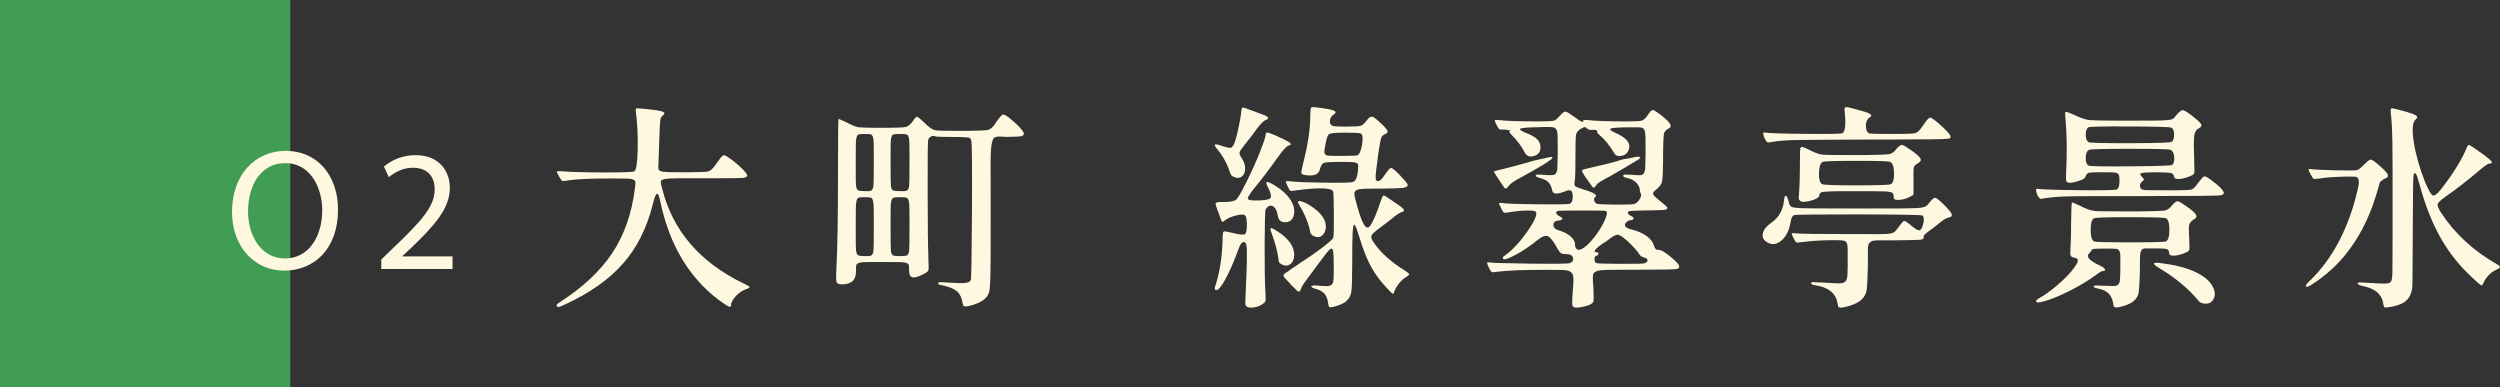 <?xml version="1.0" encoding="UTF-8"?><svg id="_層_2" xmlns="http://www.w3.org/2000/svg" viewBox="0 0 232.52 36"><rect x="0" y="0" width="232.52" height="36" fill="#333333" stroke="none"/><defs><style>.cls-1{fill:#48ca63;opacity:.7;}.cls-2{fill:#fff8e0;}</style></defs><g id="_層_1-2"><g><rect class="cls-1" width="27" height="36"/><g><path class="cls-2" d="M66.85,27.9c-2.79-2.11-4.6-5.17-5.44-9.18-.11-.51-.21-.74-.32-.69-.11,.05-.23,.38-.38,.99-.55,2.19-1.47,4.02-2.76,5.49-1.29,1.47-3.09,2.74-5.4,3.81-.03,.01-.06,.03-.1,.04-.27,.12-.43,.19-.49,.2-.06,.01-.11,0-.15-.06-.09-.11-.03-.22,.18-.34,2.17-1.39,3.82-2.92,4.94-4.6,1.12-1.68,1.83-3.69,2.12-6.02,0-.04,0-.09,.02-.14,.04-.29,.04-.48,0-.56-.07-.12-.25-.19-.54-.22-.2-.01-.69-.02-1.48-.02h-.44c-1.71,0-2.97,.06-3.8,.18-.03,0-.05,0-.08,.02-.24,.04-.39,.05-.44,.02-.05-.03-.13-.13-.24-.32-.03-.04-.05-.07-.06-.1-.15-.25-.21-.4-.2-.44,.01-.04,.11-.05,.3-.04,.77,.07,2.09,.11,3.94,.12,1.87,0,2.85-.03,2.96-.1,.19-.11,.29-.79,.32-2.04,.03-1.25-.03-2.45-.18-3.58-.01-.15,0-.23,.07-.24,.06-.01,.3,0,.71,.04,.85,.08,1.41,.16,1.67,.25,.26,.09,.29,.2,.09,.35-.13,.09-.22,.23-.25,.4-.03,.17-.06,.69-.09,1.56-.03,.88-.05,1.65-.08,2.3,0,.07,0,.15-.02,.26-.01,.28,0,.46,.04,.54,.05,.11,.21,.17,.46,.2,.17,.03,.59,.04,1.26,.04h1.18c.95,0,1.52-.03,1.71-.08,.19-.05,.41-.25,.65-.58,.05-.08,.09-.14,.12-.18,.31-.43,.5-.67,.59-.72,.09-.05,.24,0,.45,.14,.47,.32,.89,.66,1.27,1.03,.38,.37,.56,.6,.53,.71v.04c-.04,.09-.19,.15-.45,.17-.26,.02-1.16,.03-2.71,.03h-1.74c-1.21,0-1.98,0-2.3,.02-.44,.03-.7,.09-.78,.18-.07,.08-.07,.25,0,.5,.03,.09,.05,.16,.06,.2,.97,3.95,3.5,6.91,7.58,8.88,.35,.16,.53,.27,.56,.33,.03,.06-.08,.13-.32,.21-.33,.11-.65,.32-.95,.64-.3,.32-.45,.6-.45,.84,0,.15-.07,.19-.21,.13-.14-.06-.45-.26-.93-.61Z"/><path class="cls-2" d="M89.59,28.42s0-.05-.02-.1c-.03-.09-.05-.17-.06-.22-.08-.48-.28-.84-.59-1.07-.31-.23-.83-.42-1.55-.55-.05-.01-.09-.04-.11-.09s0-.08,.03-.11c.03-.05,.32-.05,.88,0,.81,.05,1.35,.07,1.6,.04,.25-.03,.43-.11,.52-.26,.05-.08,.09-2.2,.11-6.35,.02-4.15,0-6.34-.05-6.55v-.04c-.04-.19-.12-.29-.25-.32-.13-.03-.56-.05-1.29-.06h-.22c-1,0-1.54-.02-1.62-.06-.09-.07-.21-.06-.35,0-.14,.07-.24,.18-.29,.31-.04,.11-.06,1.74-.05,4.89,0,3.15,.03,5.2,.07,6.13v.18c.03,.52,.03,.83,0,.93-.03,.1-.13,.2-.32,.31-.03,.01-.05,.03-.08,.04-.51,.27-.87,.37-1.08,.32-.21-.05-.32-.27-.32-.64v-.12c.01-.24,0-.39-.06-.46-.07-.09-.25-.15-.54-.18-.21-.01-.72-.02-1.52-.02h-.78c-.76,0-1.24,0-1.44,.02-.28,.03-.46,.09-.54,.2-.04,.07-.06,.23-.06,.5v.18c0,.79-.44,1.18-1.32,1.18-.28,0-.44-.08-.49-.24-.05-.16-.04-.65,0-1.46,.09-1.64,.14-4.55,.14-8.72,0-3.32,.02-4.98,.06-4.98,.01,0,.19,.08,.52,.24,.13,.05,.23,.1,.3,.14,.04,.01,.09,.04,.16,.08,.37,.19,.67,.3,.9,.33s.84,.05,1.84,.05h.64c1.04,0,1.67-.03,1.88-.08,.21-.05,.44-.24,.68-.56,.03-.04,.05-.07,.06-.1,.01-.03,.04-.06,.08-.1,.11-.15,.19-.21,.25-.19,.06,.02,.22,.14,.47,.37,.08,.08,.15,.14,.2,.19s.13,.12,.22,.21c.31,.28,.56,.44,.76,.48,.2,.04,.75,.06,1.64,.06h1.48c1.01-.01,1.62-.04,1.82-.09,.2-.05,.41-.22,.62-.51,.05-.09,.1-.17,.14-.22,.31-.43,.51-.66,.61-.69s.3,.07,.61,.31l.02,.02c.43,.35,.77,.66,1.02,.95,.25,.29,.35,.47,.3,.55-.05,.11-.15,.17-.28,.19s-.53,.04-1.2,.05c-.15,0-.33,0-.56-.02-.4-.03-.65,.02-.74,.14-.15,.15-.24,.55-.28,1.22-.03,.48-.03,1.61-.02,3.4v3.14c0,2.47,0,4.03-.02,4.7-.01,.93-.05,1.55-.12,1.84-.05,.21-.17,.41-.34,.58-.04,.04-.07,.07-.08,.08-.23,.21-.6,.4-1.12,.56-.52,.16-.81,.17-.88,.04Zm-8.56-10.7c.12-.08,.19-.23,.21-.44,.02-.21,.03-.93,.03-2.16v-.5c0-.8,0-1.31-.02-1.52-.03-.31-.09-.49-.18-.56-.07-.05-.23-.08-.48-.08h-.32c-.25,0-.41,.03-.48,.08-.09,.07-.15,.25-.18,.56-.01,.21-.02,.72-.02,1.52v.5c0,1.23,0,1.95,.03,2.16,.02,.21,.08,.35,.19,.42,.09,.05,.3,.08,.62,.08,.32,.01,.52,0,.6-.06Zm0,6.04c.12-.07,.19-.21,.21-.43,.02-.22,.03-.96,.03-2.23v-.36c0-.89,0-1.46-.02-1.7-.03-.33-.09-.54-.18-.62-.08-.05-.25-.08-.5-.08h-.28c-.25,0-.42,.03-.5,.08-.09,.08-.15,.29-.18,.62-.01,.24-.02,.81-.02,1.7v.36c0,1.25,0,1.99,.03,2.21s.08,.36,.19,.43c.08,.05,.28,.08,.6,.08,.32,.01,.53,0,.62-.06Zm3.32-6.04c.12-.08,.19-.23,.21-.44,.02-.21,.03-.93,.03-2.16v-.48c0-.81,0-1.33-.02-1.54-.03-.31-.09-.49-.18-.56-.08-.05-.25-.08-.5-.08h-.36c-.25,0-.42,.03-.5,.08-.09,.07-.15,.25-.18,.56-.01,.21-.02,.73-.02,1.54v.48c0,1.23,.01,1.95,.03,2.16,.02,.21,.08,.35,.19,.42,.09,.05,.31,.08,.66,.08,.35,.01,.56,0,.64-.06Zm0,6.04c.12-.08,.19-.23,.21-.45s.03-.96,.03-2.21v-.5c0-.84,0-1.37-.02-1.6-.03-.31-.09-.5-.2-.58-.07-.05-.24-.08-.52-.08h-.28c-.28,0-.45,.03-.52,.08-.11,.08-.17,.27-.2,.58-.01,.23-.02,.76-.02,1.6v.5c0,1.27,.01,2.01,.03,2.23,.02,.22,.09,.36,.21,.43,.08,.04,.29,.06,.64,.06s.56-.02,.64-.06Z"/><path class="cls-2" d="M115.99,28.54c-.09-.05-.15-.14-.16-.25s0-.41,.02-.89c.13-2.68,.16-4.21,.08-4.58-.05-.25-.16-.35-.31-.3-.15,.05-.28,.23-.39,.54-.47,1.29-.92,2.32-1.35,3.07-.43,.75-.73,1.01-.89,.77-.03-.07,.01-.25,.12-.54,.36-1.2,.56-2.54,.6-4.02v-.28c.01-.31,.05-.48,.1-.52s.23-.02,.54,.06c.11,.03,.19,.05,.26,.06,.65,.16,1.04,.2,1.17,.13,.13-.07,.19-.38,.19-.91,0-.47-.06-.75-.17-.85-.11-.1-.38-.1-.79,0-.48,.12-.83,.27-1.04,.44l-.06,.04c-.12,.12-.21,.15-.26,.09-.05-.06-.16-.34-.32-.83-.03-.05-.05-.1-.06-.14-.03-.05-.05-.13-.08-.22-.11-.29-.15-.47-.12-.52s.19-.09,.48-.1h.34c.56-.01,.92-.09,1.08-.22,.16-.13,.43-.59,.82-1.38,.07-.13,.12-.23,.16-.3,.48-.97,.9-1.9,1.25-2.79,.35-.89,.53-1.44,.53-1.67,0-.11,.12-.12,.35-.05s.66,.26,1.27,.55c.39,.19,.61,.32,.68,.41,.07,.09,0,.16-.2,.21-.17,.05-.47,.37-.9,.96-.81,1.15-1.56,2.13-2.24,2.96-.43,.53-.64,.86-.63,.99s.24,.19,.69,.19c.79,0,1.25-.07,1.39-.21,.14-.14,.08-.46-.19-.97-.17-.33-.21-.51-.12-.54,.09-.03,.36,.09,.8,.36,.63,.39,1.1,.83,1.41,1.32,.31,.49,.41,.97,.29,1.42-.11,.41-.36,.63-.77,.64s-.64-.18-.71-.58c-.07-.48-.22-.78-.47-.91-.25-.13-.47-.02-.67,.31-.05,.09-.08,1.21-.09,3.34,0,2.13,.02,3.58,.07,4.34,.03,.47,.03,.75,0,.84-.03,.09-.13,.19-.3,.3-.23,.15-.49,.24-.78,.28-.29,.04-.5,.02-.62-.06Zm-1.28-12.1c-.09-.05-.16-.1-.19-.14s-.08-.15-.15-.34c-.25-.77-.65-1.48-1.18-2.12-.19-.23-.25-.36-.18-.4,.07-.04,.29,0,.66,.14,.41,.13,.67,.19,.78,.17,.11-.02,.21-.12,.3-.31,.11-.21,.24-.65,.39-1.32,.15-.67,.26-1.25,.31-1.74v-.06c.03-.2,.07-.31,.12-.32,.05-.01,.23,.04,.54,.16,.05,.03,.1,.05,.14,.06,.07,.03,.17,.06,.3,.1,.4,.16,.65,.25,.74,.28,.36,.12,.57,.22,.64,.31,.07,.09,0,.17-.19,.24-.19,.07-.44,.31-.75,.71-.43,.59-.84,1.13-1.24,1.62-.28,.35-.43,.58-.46,.7s.05,.31,.22,.56c.21,.32,.31,.65,.3,.98-.01,.32-.12,.56-.33,.71s-.46,.16-.77,0Zm4.48,8.14c-.12-.07-.19-.13-.22-.18-.03-.05-.05-.19-.08-.42-.08-.61-.28-1.36-.6-2.24-.13-.32-.16-.49-.09-.52,.07-.03,.29,.08,.65,.32,1.05,.68,1.56,1.43,1.52,2.26-.03,.37-.16,.64-.4,.79-.24,.15-.5,.15-.78-.01Zm4.42,3.96s-.05-.13-.08-.32c-.05-.4-.17-.7-.34-.9s-.45-.35-.82-.46c-.31-.08-.44-.16-.4-.23s.23-.1,.58-.07c.04,0,.09,0,.14,.02,.51,.04,.83,.04,.96,0,.19-.04,.31-.17,.36-.4,.03-.16,.04-.55,.04-1.18v-.2c0-.77-.02-1.25-.06-1.44-.04-.24-.15-.29-.32-.16-.12,.11-.39,.45-.82,1.02-.16,.21-.42,.57-.78,1.06-.21,.28-.35,.47-.42,.56-.35,.47-.54,.75-.58,.86l-.02,.04c-.09,.28-.18,.41-.26,.39-.08-.02-.31-.23-.7-.63-.03-.03-.05-.05-.06-.06-.01-.01-.03-.04-.06-.08-.36-.37-.56-.6-.59-.68-.03-.08,.02-.17,.17-.28l.02-.02s.09-.04,.14-.08c.2-.13,.33-.23,.4-.3,.35-.21,.63-.4,.84-.56,.83-.53,1.53-1.02,2.11-1.47,.58-.45,.89-.73,.94-.85s.07-.85,.06-2.18-.03-2.05-.07-2.14c-.08-.17-.43-.27-1.06-.28-.6-.01-1.37,.05-2.32,.18-.04,0-.09,0-.14,.02-.24,.04-.39,.05-.45,.02-.06-.03-.14-.15-.23-.36-.01-.04-.03-.07-.04-.08-.12-.24-.17-.38-.15-.42s.14-.05,.37-.02c.55,.07,1.6,.11,3.17,.13,1.57,.02,2.45,0,2.65-.05,.31-.08,.48-.48,.52-1.2,.03-.25,.02-.41-.02-.48-.05-.09-.2-.15-.44-.18-.17-.01-.58-.02-1.22-.02-.84,0-1.34,.03-1.5,.09-.16,.06-.29,.27-.38,.63-.12,.48-.61,.64-1.48,.48l-.04-.02c-.13-.03-.2-.08-.2-.17s.05-.36,.16-.83c.01-.07,.03-.11,.04-.14,.41-1.63,.63-3.06,.64-4.3v-.26c.01-.31,.04-.48,.08-.53s.17-.06,.4-.03c.07,.01,.13,.02,.18,.02,.77,.09,1.28,.19,1.51,.28,.23,.09,.24,.21,.03,.36-.19,.11-.31,.27-.36,.48-.05,.21-.02,.38,.1,.5,.07,.07,.15,.11,.26,.12,.11,.01,.46,.03,1.06,.04,.79,0,1.26-.03,1.43-.08,.17-.05,.37-.24,.61-.56,.17-.23,.33-.32,.48-.28,.15,.04,.43,.27,.86,.68,.31,.29,.48,.5,.53,.62s0,.21-.15,.28c-.23,.09-.37,.23-.43,.4-.06,.17-.16,.71-.29,1.62-.01,.09-.02,.16-.02,.2-.12,.85-.19,1.41-.2,1.66-.01,.25,0,.41,.06,.46,.19,.19,.46,0,.82-.56,.27-.4,.45-.6,.56-.6s.36,.21,.76,.62c.45,.47,.71,.77,.76,.9,.07,.17-.09,.29-.46,.34-.27,.03-.94,.05-2.02,.06h-.4c-.85,0-1.39,.02-1.6,.06-.29,.05-.45,.18-.46,.38-.01,.15,.06,.49,.22,1.04,.03,.13,.05,.23,.08,.3,.24,.83,.45,1.37,.64,1.64,.19,.27,.37,.27,.54,.02,.27-.37,.59-1.14,.98-2.3,.01-.03,.03-.06,.04-.1,.08-.25,.15-.39,.22-.4,.07,0,.26,.11,.58,.34,.05,.04,.09,.07,.12,.08,.6,.39,.97,.66,1.11,.81,.14,.15,.1,.26-.11,.31-.19,.05-.47,.23-.84,.54-.47,.37-.85,.67-1.14,.88-.51,.37-.79,.63-.85,.77-.06,.14,.01,.36,.21,.65,.65,.95,1.61,1.81,2.86,2.58,.27,.17,.41,.29,.43,.35,.02,.06-.06,.14-.23,.25-.25,.13-.5,.35-.73,.65s-.39,.59-.47,.87c-.01,.07-.05,.08-.12,.04-.07-.04-.19-.16-.38-.36-.65-.67-1.18-1.36-1.58-2.08-.4-.72-.77-1.64-1.1-2.76-.21-.69-.36-1.09-.45-1.18-.09-.09-.15,.13-.19,.66-.03,.48-.04,1.43-.04,2.84s-.03,2.34-.08,2.7c-.05,.36-.21,.65-.46,.88-.15,.15-.43,.29-.84,.43-.41,.14-.67,.18-.78,.11Zm-1.5-6.62c-.12-.08-.19-.17-.22-.26l-.02-.06c-.04-.19-.07-.33-.1-.44-.17-.65-.48-1.35-.92-2.08-.2-.31-.16-.43,.12-.36,.28,.05,.63,.22,1.04,.5,.45,.31,.79,.62,1,.94,.23,.33,.33,.68,.3,1.04-.04,.33-.17,.58-.38,.74-.24,.16-.51,.15-.82-.02Zm2.7-7.42c.88,0,1.37-.02,1.46-.06,.12-.07,.23-.26,.32-.58,.09-.32,.14-.66,.14-1.02,0-.25-.07-.4-.21-.44-.14-.04-.62-.06-1.45-.06h-.26c-.65,.01-1.04,.05-1.17,.12-.13,.07-.23,.31-.31,.72-.01,.08-.03,.14-.04,.18-.08,.4-.12,.67-.11,.8,0,.13,.07,.23,.19,.28,.08,.05,.56,.07,1.44,.06Z"/><path class="cls-2" d="M146.24,28.38c-.02-.09-.02-.31,0-.66,.01-.16,.03-.37,.04-.64,.07-.73,.08-1.2,.04-1.4-.05-.28-.23-.45-.54-.52-.23-.05-.75-.07-1.58-.06h-.68c-1.88,0-3.25,.05-4.1,.16-.04,0-.1,0-.18,.02-.27,.04-.43,.05-.49,.02-.06-.03-.14-.14-.23-.34-.01-.03-.03-.05-.04-.06-.11-.23-.16-.37-.17-.43,0-.06,.04-.08,.13-.07,.23,.05,1.51,.09,3.86,.12s3.58,.01,3.7-.04c.27-.12,.37-.29,.3-.51-.07-.22-.25-.33-.56-.33-.25,0-.43-.03-.53-.08-.1-.05-.21-.19-.33-.4-.37-.69-.68-1.09-.91-1.19-.23-.1-.56,.02-.99,.37-.59,.49-1.25,.94-1.98,1.34-.73,.4-1.13,.53-1.2,.38-.03-.07-.03-.12-.01-.15,.02-.03,.11-.1,.27-.21,.68-.51,1.36-1.25,2.03-2.22,.67-.97,.92-1.57,.75-1.78-.07-.09-.36-.13-.89-.12-.53,.01-1.06,.07-1.59,.16-.03,0-.06,0-.1,.02-.21,.04-.35,.04-.4,0-.05-.03-.14-.18-.26-.43-.01-.03-.02-.05-.02-.06-.11-.19-.16-.3-.15-.35s.06-.06,.17-.05c.37,.07,1.51,.11,3.4,.13,1.89,.02,2.9,0,3.02-.05,.17-.09,.26-.31,.26-.64,0-.31-.05-.5-.16-.57-.11-.07-.29-.06-.54,.05-.73,.29-1.13,.28-1.2-.04-.07-.36-.19-.63-.36-.8-.17-.17-.45-.31-.82-.4-.23-.07-.35-.13-.36-.18,0-.08,.04-.12,.11-.13,.07,0,.31,0,.71,.03,.05,0,.12,0,.2,.02,.37,.01,.61,0,.7-.04,.15-.07,.24-.23,.28-.5,.01-.19,.03-.65,.04-1.38v-.88c0-.64-.01-1.04-.04-1.2-.04-.24-.15-.39-.34-.44-.13-.04-.44-.05-.92-.04-.19,.01-.33,.02-.44,.02-1,.01-1.57,.06-1.72,.13-.15,.07,.05,.22,.58,.43,.47,.19,.8,.38,.99,.58s.29,.45,.29,.74c0,.41-.2,.68-.61,.8-.41,.12-.7,0-.87-.36-.29-.56-.7-1.1-1.22-1.62-.19-.19-.24-.3-.16-.34,.11-.03,.06-.06-.14-.1s-.39-.05-.56-.04c-.13,.01-.22,0-.27-.03s-.14-.18-.27-.43c-.12-.23-.17-.36-.15-.4s.14-.05,.37-.02c.72,.08,1.88,.12,3.48,.12h.18c.79,0,1.26-.02,1.43-.06,.17-.04,.35-.18,.55-.42,.03-.03,.05-.05,.06-.06,.23-.27,.4-.39,.52-.37,.12,.02,.43,.21,.92,.57,.24,.19,.43,.31,.56,.36,.13,.05,.18,.03,.15-.06-.03-.09,.1-.12,.41-.08,.75,.08,1.89,.12,3.44,.12h.28c.72,0,1.16-.02,1.32-.07s.34-.21,.54-.49c.04-.05,.07-.09,.08-.12,.17-.25,.31-.38,.4-.38s.31,.13,.64,.38c.51,.39,.82,.68,.95,.88,.13,.2,.09,.35-.11,.46-.01,.01-.04,.03-.08,.04-.21,.13-.34,.3-.37,.49-.03,.19-.06,.82-.07,1.87v.62c-.01,1.07-.05,1.71-.1,1.94s-.24,.47-.56,.74c-.05,.04-.09,.07-.12,.1-.15,.12-.19,.24-.12,.36,.07,.12,.28,.32,.64,.6,.39,.31,.6,.5,.64,.58,.07,.12-.04,.2-.32,.24-.21,.01-.73,.03-1.56,.04-.83,.01-1.33,.03-1.51,.05-.18,.02-.27,.07-.27,.15,0,.12,.11,.23,.34,.34,.16,.07,.22,.15,.18,.24-.04,.09-.15,.14-.34,.14-.07,0-.15,.04-.26,.13-.11,.09-.17,.17-.18,.25-.05,.21,.15,.37,.62,.48,.55,.13,1,.33,1.37,.59,.37,.26,.6,.56,.69,.89,.09,.31,.24,.44,.43,.41,.19-.03,.57,.18,1.14,.65s.83,.78,.79,.94c-.03,.09-.09,.15-.18,.18-.15,.03-.49,.05-1.04,.06-.39,0-1.31,0-2.76,.02h-1.32c-1.04,0-1.7,.01-1.98,.04-.37,.04-.61,.15-.7,.32-.05,.11-.07,.39-.04,.84,.03,.23,.04,.41,.04,.56v.06c.03,.61,.03,.98,.01,1.09s-.1,.2-.23,.27c-.03,.01-.05,.03-.06,.04-.21,.11-.49,.19-.83,.25-.34,.06-.56,.07-.67,.02-.11-.05-.17-.12-.19-.21Zm-6.31-10.9c-.09-.12-.28-.4-.57-.84-.29-.44-.43-.67-.42-.69,0-.02,.5-.15,1.49-.39,.12-.03,.29-.07,.52-.14,.8-.21,1.26-.34,1.38-.38,.29-.09,.52-.15,.68-.18,.08-.01,.3-.06,.66-.14,.04-.01,.07-.02,.08-.02,.65-.17,.81-.12,.48,.15-.33,.27-1.22,.8-2.66,1.59-.45,.24-.76,.42-.92,.54-.16,.12-.31,.27-.46,.46-.09,.11-.18,.12-.26,.04Zm7.18,5.68c.32-.15,.71-.51,1.16-1.08,.41-.52,.73-1.03,.96-1.54,.25-.53,.29-.84,.12-.92-.07-.03-.81-.04-2.22-.04s-2.15,.01-2.24,.04c-.13,.05-.18,.13-.14,.23,.04,.1,.15,.19,.33,.28s.26,.17,.23,.24c-.03,.07-.13,.12-.32,.13-.33,.03-.5,.16-.51,.41,0,.25,.16,.42,.49,.51,.45,.13,.82,.32,1.1,.56,.28,.24,.42,.49,.42,.76,0,.21,.06,.36,.18,.44s.27,.07,.44-.02Zm4.84-4.18c.21-.05,.4-.2,.55-.45,.15-.25,.18-.44,.09-.57-.04-.04-.06-.1-.06-.18,0-.27-.1-.51-.29-.73-.19-.22-.44-.37-.73-.45-.09-.03-.22-.06-.38-.1-.11-.04-.16-.09-.16-.15s.04-.1,.12-.11c.08-.01,.32,0,.72,.02,.05,0,.12,0,.2,.02,.39,.03,.63,.02,.72-.02,.15-.07,.24-.23,.28-.5,.01-.19,.03-.65,.04-1.38v-.86c0-.64-.01-1.04-.04-1.2-.04-.24-.14-.39-.3-.44-.12-.04-.41-.05-.86-.04h-.44c-.92,.01-1.45,.05-1.6,.12-.15,.07,.01,.21,.48,.42,1.08,.47,1.46,1.03,1.14,1.68-.12,.24-.33,.39-.64,.44-.31,.05-.52-.03-.64-.24-.45-.75-.91-1.31-1.38-1.7-.16-.13-.23-.23-.22-.3,.03-.16-.15-.22-.52-.18-.16,.01-.29-.02-.38-.1-.11-.11-.19-.16-.26-.16-.08,.01-.2,.07-.36,.16l-.04,.02c-.23,.15-.36,.32-.4,.51s-.06,.8-.06,1.83v.26c0,1.23-.02,1.95-.06,2.18-.05,.28-.04,.46,.03,.53s.33,.18,.77,.31c.99,.29,1.35,.53,1.1,.7-.09,.07-.13,.17-.1,.31,.03,.14,.1,.24,.22,.31,.08,.05,.64,.08,1.67,.09,1.03,0,1.63,0,1.79-.05Zm-4.34-2.3c-.04-.07-.1-.15-.18-.24-.21-.32-.31-.51-.29-.58,.02-.07,.2-.13,.53-.2,.11-.03,.19-.05,.26-.06,1.39-.31,2.3-.54,2.74-.7,.21-.07,.41-.11,.6-.14,.11-.01,.33-.05,.66-.12,.27-.07,.45-.08,.56-.04,.11,.04,.08,.11-.08,.22-1.12,.68-1.97,1.18-2.54,1.5-.92,.49-1.38,.78-1.38,.86,0,.04-.04,.1-.12,.17s-.13,.11-.16,.11c-.05,0-.25-.26-.6-.78Zm5.32,7.82c.2-.07,.3-.16,.31-.28,0-.12-.09-.21-.29-.26-.2-.04-.35-.13-.44-.26-.2-.32-.58-.75-1.14-1.28-.43-.37-.72-.57-.88-.59-.16-.02-.41,.1-.74,.35-.19,.16-.43,.33-.72,.5-.32,.21-.54,.4-.65,.55s-.08,.23,.09,.23c.2,0,.25,.07,.16,.22-.04,.07-.07,.1-.1,.1-.15,0-.22,.1-.23,.31,0,.21,.06,.34,.21,.39,.07,.03,.79,.05,2.18,.06,1.37,0,2.12-.01,2.24-.04Z"/><path class="cls-2" d="M170.97,28.5c-.03-.09-.05-.21-.08-.36-.17-.91-.89-1.45-2.14-1.62-.2-.04-.3-.1-.3-.18,0-.05,.05-.09,.14-.1,.09,0,.39,.01,.88,.04,.09,0,.23,0,.42,.02,.72,.05,1.18,.07,1.38,.04,.27-.04,.43-.17,.5-.4,.05-.16,.08-.54,.08-1.14v-.76c.01-.64,0-1.04-.02-1.2-.04-.24-.13-.39-.28-.44-.12-.04-.39-.06-.8-.06h-.28c-.95,0-1.85,.05-2.72,.16-.04,0-.1,0-.18,.02-.27,.04-.43,.05-.49,.02-.06-.03-.14-.14-.23-.34-.01-.03-.03-.05-.04-.06-.13-.25-.18-.4-.15-.43,.03-.03,.2-.04,.49,0,.35,.04,1.88,.06,4.6,.06h1.36c1.11,.01,1.81,.01,2.12,0,.43-.01,.72-.06,.88-.14,.11-.05,.23-.18,.38-.38,.07-.09,.12-.17,.16-.22,.01-.01,.03-.04,.06-.08,.19-.25,.32-.39,.39-.4,.07-.01,.22,.07,.43,.24l.02,.02c.48,.4,.79,.61,.93,.62,.14,.01,.26-.15,.37-.5,.12-.47,.11-.76-.04-.88-.07-.07-2.05-.1-5.94-.11-3.89,0-5.9,.02-6.02,.07-.15,.08-.25,.28-.3,.6-.12,.77-.4,1.36-.85,1.75s-.9,.45-1.35,.17c-.33-.2-.46-.47-.39-.82s.33-.67,.77-.98c.71-.48,1.11-1.18,1.2-2.1,.03-.29,.08-.43,.16-.42,.08,.01,.17,.17,.26,.48,.01,.04,.03,.1,.04,.18,.05,.2,.14,.33,.26,.38,.17,.07,.58,.11,1.22,.12,.47,.01,1.55,.02,3.26,.02h3.64c1.57,0,2.57,0,3-.02,.6-.01,1-.05,1.2-.12,.13-.04,.27-.14,.4-.3,.05-.08,.1-.14,.14-.18,.23-.27,.39-.39,.5-.37,.11,.02,.34,.2,.7,.55,.45,.44,.72,.75,.8,.93,.08,.18,0,.3-.25,.35-.25,.05-.54,.23-.89,.52-.17,.15-.42,.34-.74,.58-.52,.37-.76,.59-.72,.66,.03,.03,.03,.07,0,.14-.01,.09-.13,.15-.35,.17-.22,.02-.95,.04-2.19,.05h-.92c-.64-.01-1.05,0-1.22,.04-.24,.05-.39,.19-.46,.4-.04,.15-.05,.51-.04,1.08v.8c-.03,1.27-.07,2.05-.12,2.34-.05,.32-.21,.61-.48,.86-.23,.23-.63,.43-1.2,.6-.57,.17-.89,.19-.96,.04Zm-6.6-15.28c-.13-.11-.24-.29-.32-.55-.08-.26-.07-.38,.04-.35,.37,.07,1.64,.11,3.8,.13,2.16,.02,3.31,0,3.44-.05,.29-.12,.37-.79,.24-2-.03-.21-.02-.34,.02-.38,.04-.07,.17-.07,.38-.02,.15,.03,.5,.12,1.06,.28,.51,.13,.82,.25,.94,.35,.12,.1,.09,.2-.1,.31-.21,.13-.32,.38-.33,.75,0,.37,.09,.6,.29,.71,.08,.04,.8,.06,2.16,.06h.44c.95,0,1.52-.03,1.71-.08,.19-.05,.4-.25,.63-.58,.05-.08,.09-.14,.12-.18,.31-.45,.51-.68,.62-.68,.15,0,.5,.26,1.07,.78,.57,.52,.84,.85,.83,.98v.06c0,.08-.07,.13-.22,.14-.21,.03-.75,.05-1.62,.06-.61,0-2.07,0-4.38,.02h-1.44c-3.88,.01-6.2,.03-6.96,.05-.76,.02-1.46,.08-2.1,.19-.07,.01-.11,.02-.14,.02-.08,.03-.14,.02-.18-.02Zm3.04,5.44c-.07-.07-.1-.12-.11-.16s0-.15,.01-.32c.07-.88,.1-1.89,.1-3.04v-.48c0-.56,.02-.88,.07-.95,.05-.07,.22-.04,.51,.09,.11,.05,.19,.09,.24,.12,.08,.04,.18,.09,.3,.14,.37,.19,.69,.29,.95,.32,.26,.03,.98,.04,2.17,.04h1.8c1.24-.01,1.98-.04,2.21-.07,.23-.03,.44-.16,.61-.37,.05-.07,.1-.12,.14-.16,.21-.24,.38-.35,.5-.34,.12,.01,.4,.18,.84,.49s.72,.55,.83,.72c.11,.17,.09,.3-.07,.41-.28,.16-.44,.3-.49,.41-.05,.11-.06,.43-.05,.95v.78c.01,.44,.01,.7,0,.78s-.05,.14-.12,.18c-.03,0-.05,0-.06,.02-.37,.21-.74,.34-1.11,.37-.37,.03-.55-.04-.55-.21v-.04c0-.21-.04-.35-.12-.4-.11-.08-.37-.13-.8-.14-.31-.01-1.04-.02-2.2-.02h-.32c-1.27,0-2.07,0-2.42,.02-.48,.01-.78,.05-.9,.1-.09,.04-.15,.13-.16,.28-.03,.19-.3,.35-.81,.49-.51,.14-.84,.14-.99-.01Zm8.48-1.54c.2-.13,.29-.49,.27-1.06s-.14-.91-.35-1c-.11-.07-1.15-.1-3.14-.1s-3.03,.03-3.14,.1c-.21,.09-.33,.43-.35,1-.02,.57,.07,.93,.27,1.06,.11,.08,1.18,.12,3.22,.12s3.13-.04,3.22-.12Z"/><path class="cls-2" d="M189.73,18.46c-.15-.12-.25-.31-.32-.56-.07-.25-.05-.37,.06-.34,.53,.07,1.88,.11,4.03,.13,2.15,.02,3.28,0,3.39-.07,.16-.11,.24-.37,.24-.78,0-.31-.02-.5-.06-.58-.05-.11-.19-.18-.4-.22-.16-.01-.53-.02-1.12-.02-.67,0-1.07,.01-1.22,.04-.15,.03-.25,.11-.32,.26-.01,.04-.04,.1-.08,.19s-.22,.19-.54,.3-.59,.18-.82,.19c-.21,0-.34-.05-.38-.15-.04-.1-.05-.4-.02-.91,.09-1.83,.07-3.52-.08-5.08v-.08c-.03-.24-.01-.37,.04-.38,.05-.01,.27,.06,.64,.22,.04,.01,.07,.03,.08,.04,.08,.04,.19,.09,.32,.14,.47,.21,.86,.34,1.18,.37s1.19,.05,2.62,.05h1.88c1.17,0,1.92,0,2.24-.02,.44-.01,.74-.05,.9-.1,.11-.03,.21-.11,.32-.26,.04-.05,.07-.09,.1-.12,.27-.33,.48-.49,.63-.47,.15,.02,.5,.24,1.03,.67,.4,.32,.62,.54,.67,.67s-.04,.25-.26,.36-.35,.34-.4,.69c-.05,.35-.04,1.16,0,2.44v.14c.03,.49,.02,.79,0,.89-.03,.1-.16,.19-.39,.27-.03,.01-.05,.03-.08,.04-.39,.15-.71,.22-.98,.23-.27,0-.41-.06-.42-.19-.03-.2-.12-.32-.27-.36s-.6-.07-1.33-.08c-.8,0-1.28,.03-1.44,.08s-.13,.18,.08,.38c.09,.09,.14,.16,.15,.2s-.03,.09-.11,.16c-.25,.19-.32,.41-.2,.66,.05,.09,.19,.15,.42,.18,.21,.01,.9,.02,2.06,.02h.64c.87,0,1.39-.02,1.57-.06,.18-.04,.36-.2,.55-.48,.05-.08,.1-.14,.14-.18l.04-.04c.25-.35,.43-.53,.52-.54,.09-.01,.3,.1,.62,.34,.88,.65,1.27,1.08,1.16,1.28-.04,.08-.16,.13-.36,.16-.27,.01-.93,.03-1.98,.04-.76,0-2.54,0-5.34,.02-3.89,0-6.22,0-6.98,.03-.76,.02-1.46,.08-2.1,.19-.07,.01-.11,.02-.14,.02-.08,.03-.14,.02-.18-.02Zm6.86,10.04s0-.08-.03-.17c-.02-.09-.03-.15-.03-.19-.07-.36-.21-.64-.42-.85-.21-.21-.53-.36-.96-.45-.27-.05-.41-.11-.42-.16-.01-.07,.03-.11,.14-.12,.11-.01,.39,0,.86,.02h.14c.49,.03,.81,.03,.94,0,.17-.04,.29-.17,.34-.38,.03-.16,.05-.53,.06-1.1v-.5c.01-.55,0-.89-.02-1.04-.04-.21-.13-.35-.28-.4-.12-.03-.39-.04-.8-.04h-.28c-.6,0-.96,.01-1.09,.03-.13,.02-.22,.1-.27,.23-.03,.04-.07,.09-.14,.16-.36,.31-.03,.69,.98,1.16,.27,.12,.42,.24,.47,.35s-.04,.17-.27,.17c-.07,0-.31,.15-.72,.46-.59,.44-1.35,.89-2.28,1.36-.87,.44-1.61,.75-2.24,.94-.68,.21-.97,.2-.88-.04,.03-.04,.1-.1,.22-.18,.51-.28,1.04-.65,1.6-1.12,.56-.47,1.04-.93,1.44-1.4,.36-.44,.56-.75,.6-.94s-.07-.3-.34-.34c-.17-.03-.28-.09-.32-.19s-.05-.32-.02-.67c.04-.56,.06-1.35,.06-2.38,.01-1.25,.04-1.88,.08-1.88,.03-.03,.32,.09,.88,.36,.07,.03,.15,.07,.24,.12,.37,.17,.71,.27,1,.3,.29,.03,1.11,.04,2.46,.04h1.68c1.31-.01,2.08-.04,2.32-.07,.24-.03,.45-.16,.62-.37,.05-.07,.1-.12,.14-.16,.21-.24,.38-.35,.5-.34,.12,.01,.4,.18,.84,.49,.44,.31,.72,.55,.83,.72s.09,.3-.07,.41c-.31,.19-.48,.36-.53,.53-.05,.17-.05,.62,0,1.37v.12c.03,.49,.02,.79,0,.89-.03,.1-.17,.19-.41,.27l-.02,.02c-.41,.16-.75,.24-1.02,.24-.28,0-.42-.07-.42-.22,0-.21-.07-.34-.22-.39-.15-.05-.53-.07-1.14-.07h-.36c-.37-.01-.61,0-.7,.04-.13,.05-.22,.19-.26,.4-.03,.15-.04,.51-.04,1.08v.54c-.03,1.09-.07,1.78-.12,2.07-.05,.29-.2,.54-.44,.75-.21,.2-.57,.37-1.07,.51-.5,.14-.76,.14-.79,0Zm5.44-13.16c.16-.15,.22-.39,.19-.74s-.14-.57-.33-.66c-.11-.07-1.37-.1-3.8-.1s-3.69,.03-3.8,.1c-.19,.09-.29,.33-.3,.71-.01,.38,.07,.63,.26,.75,.11,.07,1.41,.09,3.92,.07,2.51-.02,3.79-.06,3.86-.13Zm-3.92-2.02c2.48-.01,3.77-.05,3.86-.12,.16-.11,.24-.33,.24-.67s-.08-.56-.24-.65c-.09-.07-1.38-.11-3.85-.12-2.47-.01-3.76,.01-3.87,.08-.17,.09-.26,.32-.26,.68s.09,.59,.26,.7c.09,.07,1.38,.1,3.86,.1Zm3.34,9.14c.21-.11,.32-.47,.32-1.09s-.11-.98-.32-1.07c-.11-.07-1.22-.1-3.34-.1s-3.23,.03-3.34,.1c-.21,.09-.32,.45-.32,1.07s.11,.98,.32,1.09c.11,.05,1.22,.08,3.34,.08s3.23-.03,3.34-.08Zm3.38,5.74c-.13-.03-.26-.11-.38-.26-.91-1.09-2.08-2.07-3.52-2.94-.39-.23-.58-.38-.59-.47,0-.09,.17-.11,.53-.07,1.29,.15,2.36,.41,3.21,.79,.85,.38,1.42,.84,1.71,1.39,.25,.47,.27,.87,.06,1.22-.21,.35-.55,.46-1.02,.34Z"/><path class="cls-2" d="M214.49,26.66c-.04-.05-.03-.12,.02-.2,.05-.08,.21-.25,.48-.5,1.85-1.85,3.21-4.32,4.06-7.4,.21-.77,.33-1.3,.34-1.58,.01-.28-.06-.45-.22-.52-.09-.04-.51-.05-1.26-.03-.75,.02-1.33,.06-1.74,.11-.09,.01-.23,.03-.42,.06-.21,.03-.34,.04-.38,.04-.11,.01-.18,0-.23-.05s-.14-.21-.29-.49c-.09-.19-.14-.3-.13-.34,0-.04,.06-.05,.17-.04,.31,.05,1.07,.09,2.29,.12,1.22,.03,1.9,.02,2.05-.02,.12-.03,.34-.2,.66-.52l.04-.04c.28-.28,.47-.42,.56-.42s.29,.12,.58,.36c.56,.47,.89,.8,.99,1s0,.34-.27,.42c-.07,.03-.16,.09-.28,.18-.12,.09-.18,.16-.18,.2s-.09,.35-.26,.92c-.19,.6-.32,1.01-.4,1.22-1.2,3.27-3.09,5.71-5.68,7.34-.27,.17-.43,.23-.5,.18Zm7.26,1.9s-.05-.11-.08-.26c-.11-.91-.75-1.47-1.92-1.7-.31-.07-.46-.14-.46-.22,0-.07,.06-.11,.18-.12,.11,0,.43,.02,.98,.06,.68,.04,1.14,.06,1.38,.06,.25-.01,.41-.05,.48-.12l.04-.04c.09-.07,.15-.32,.16-.77,.01-.45,.02-1.97,.02-4.57v-1.52c0-3.19,0-5.27-.02-6.24-.01-.89-.05-1.68-.12-2.36,0-.04,0-.09-.02-.16-.03-.31-.02-.48,.03-.51s.22-.01,.51,.07c.07,.01,.12,.03,.16,.04,.83,.21,1.35,.38,1.57,.5s.24,.25,.05,.4c-.31,.24-.37,.94-.19,2.11,.18,1.17,.54,2.42,1.07,3.77,.31,.72,.54,1.12,.69,1.19s.4-.1,.73-.51c1.19-1.52,2.02-2.87,2.5-4.06,.04-.09,.09-.13,.16-.11,.07,.02,.26,.14,.58,.35l.02,.02c.76,.52,1.23,.88,1.41,1.07,.18,.19,.13,.29-.15,.29-.12,0-.46,.24-1.02,.72-1.08,.92-2.11,1.71-3.08,2.38-.43,.31-.66,.53-.69,.68-.03,.15,.09,.43,.37,.86,1.27,1.91,2.97,3.47,5.12,4.7,.32,.17,.39,.31,.2,.4-.39,.19-.65,.35-.78,.48-.31,.28-.52,.57-.64,.86-.07,.19-.14,.27-.21,.24-.07-.03-.3-.22-.69-.58-.03-.04-.05-.07-.08-.08-1.2-1.09-2.2-2.33-2.99-3.72-.79-1.39-1.45-3.04-1.97-4.96-.15-.55-.26-.89-.34-1.02-.08-.13-.15-.11-.22,.06-.04,.09-.07,1.65-.08,4.68v.68c-.01,2.6-.02,4.13-.03,4.59,0,.46-.04,.77-.09,.93-.12,.44-.35,.77-.7,1-.35,.23-.89,.39-1.62,.48-.12,0-.19-.01-.22-.04Z"/></g><g><path class="cls-2" d="M31.44,19.49c0,3.71-2.26,5.68-5.01,5.68s-4.85-2.21-4.85-5.47c0-3.43,2.13-5.67,5.01-5.67s4.85,2.26,4.85,5.46Zm-8.37,.18c0,2.3,1.25,4.37,3.44,4.37s3.46-2.03,3.46-4.48c0-2.14-1.12-4.39-3.44-4.39s-3.46,2.13-3.46,4.5Z"/><path class="cls-2" d="M35.46,25v-.86l1.1-1.07c2.66-2.53,3.86-3.87,3.87-5.44,0-1.06-.51-2.03-2.06-2.03-.94,0-1.73,.48-2.21,.88l-.45-.99c.72-.61,1.74-1.06,2.94-1.06,2.24,0,3.19,1.54,3.19,3.03,0,1.92-1.39,3.47-3.59,5.59l-.83,.77v.03h4.67v1.17h-6.64Z"/></g></g></g></svg>